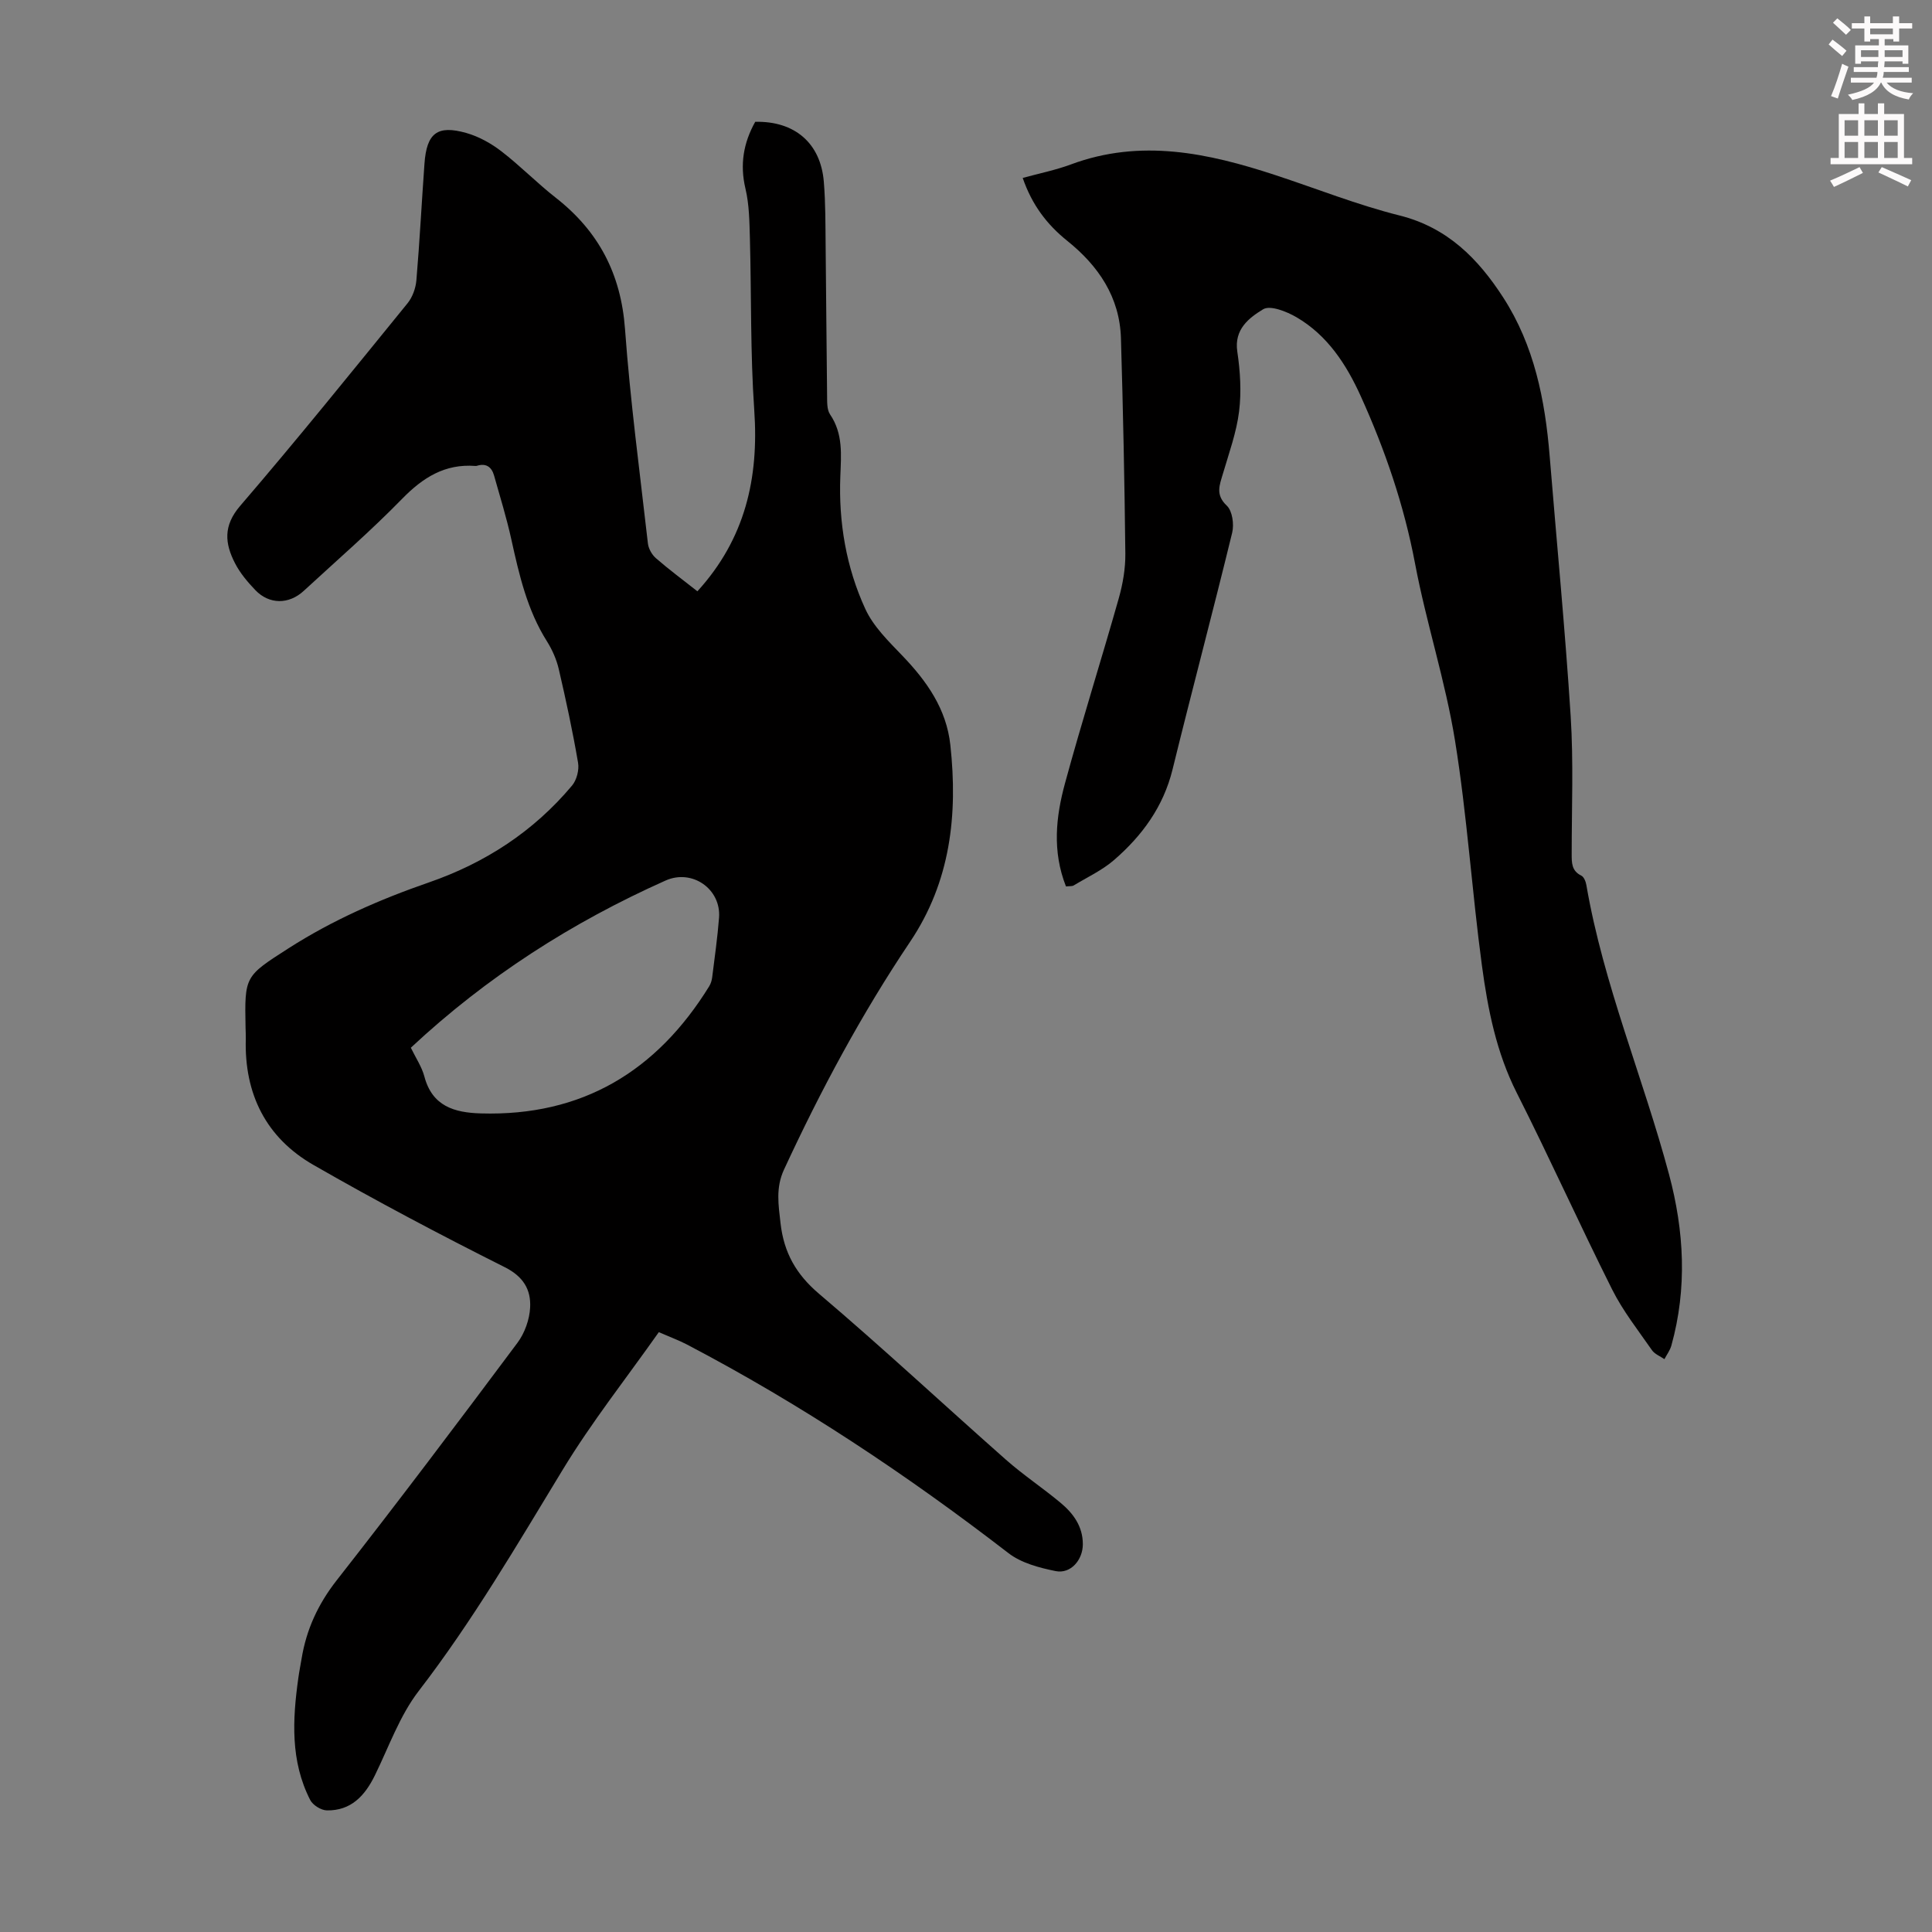 <svg enable-background="new 0 0 400 400" viewBox="0 0 400 400" xmlns="http://www.w3.org/2000/svg"><rect x="0" y="0" width="400" height="400" fill="#808080" stroke="none"/><path d="m378.6 9.2.8-1c.9.7 1.9 1.4 2.9 2.3l-.9 1.1c-1.1-.9-2-1.7-2.8-2.4zm.5 10.7c.9-2.1 1.6-4.3 2.3-6.7.4.2.8.4 1.3.6-.7 2.1-1.5 4.3-2.2 6.6zm.4-15.2.9-.9c1 .8 2 1.6 2.8 2.4l-1 1c-1-.9-1.9-1.8-2.7-2.5zm12.5-1.3h1.2v1.4h2.7v1.1h-2.7v2.7h-1.2v-.5h-1.8v1.3h4.9v3.8h-1.2v-.5h-3.7c0 .4-.1.9-.1 1.2h5.1v1h-5.2c0 .5-.1.9-.2 1.2h6v1h-5.2c1.1 1.3 2.9 2 5.5 2.2-.4.4-.7.8-.9 1.3-2.9-.5-4.8-1.6-5.7-3.5h-.1c-.8 1.7-2.7 2.9-5.9 3.6-.2-.4-.6-.8-.9-1.1 2.8-.6 4.6-1.4 5.4-2.5h-4.8v-1h5.3c.1-.3.2-.7.2-1.2h-4.9v-1h5c0-.4 0-.8.1-1.2h-3.6v.5h-1.2v-3.8h4.9v-1.3h-1.8v.5h-1.2v-2.7h-2.6v-1.1h2.6v-1.4h1.2v1.4h4.7v-1.4zm-6.7 8.4h3.6c0-.4 0-.9 0-1.4h-3.6zm1.9-4.7h4.7v-1.2h-4.7zm6.7 3.3h-3.7v1.4h3.7z" fill="#fcfafa"/><path d="m384.7 21.4h1.3v2.2h2.8v-2.2h1.3v2.2h4.1v9.1h1.7v1.3h-16.9v-1.3h1.7v-9.1h4.1v-2.2zm.3 13.2.7 1.2c-1.8.9-3.8 1.9-6 2.9-.2-.4-.5-.8-.8-1.3 2.4-1 4.4-2 6.1-2.8zm-3.1-6.5h2.8v-3.2h-2.8zm0 4.6h2.8v-3.3h-2.8zm4.1-4.6h2.8v-3.2h-2.8zm0 4.6h2.8v-3.3h-2.8zm3.6 1.9c2.1.9 4.1 1.8 6.1 2.7l-.7 1.3c-2.2-1.1-4.2-2-6.1-2.9zm3.3-9.7h-2.8v3.2h2.8zm-2.8 7.8h2.8v-3.3h-2.8z" fill="#fcfafa"/><g fill="#010000"><path d="m144.39 122.42c9.9-10.86 12.75-23.43 11.77-37.51-.82-11.81-.58-23.69-.9-35.54-.1-3.45-.13-6.98-.92-10.31-1.19-5.01-.41-9.5 2.02-13.84 8.15-.19 13.54 4.4 14.2 12.38.37 4.45.33 8.94.38 13.42.12 10.28.17 20.57.3 30.85.02 1.32-.06 2.92.61 3.92 2.73 4.02 2.3 8.34 2.13 12.85-.37 9.49 1.21 18.83 5.18 27.45 1.67 3.63 4.81 6.69 7.65 9.65 5.07 5.28 9.14 11.03 9.95 18.51 1.57 14.45.04 28.28-8.33 40.73-10.06 14.98-18.55 30.83-26.12 47.19-1.73 3.75-1.14 7.28-.71 11.08.69 6.07 3.2 10.57 7.99 14.63 13.14 11.15 25.75 22.92 38.67 34.33 3.59 3.17 7.63 5.85 11.31 8.92 2.63 2.19 4.62 4.88 4.62 8.58 0 3.26-2.51 6.19-5.62 5.57-3.4-.69-7.13-1.67-9.79-3.73-21.04-16.23-43.07-30.89-66.63-43.22-1.57-.82-3.25-1.43-5.75-2.52-6.66 9.45-13.9 18.6-19.9 28.49-9.47 15.58-18.64 31.29-29.81 45.8-3.95 5.13-6.19 11.59-9.09 17.5-2.07 4.21-4.94 7.31-9.93 7.22-1.19-.02-2.91-1.09-3.45-2.16-4.12-8.06-3.66-16.65-2.45-25.27.18-1.33.45-2.64.67-3.97.99-6.06 3.41-11.31 7.28-16.25 12.7-16.2 25.09-32.65 37.41-49.15 1.5-2.01 2.51-4.83 2.63-7.34.18-3.66-1.38-6.38-5.27-8.33-13.37-6.71-26.62-13.71-39.59-21.16-9.83-5.64-14.34-14.71-14.01-26.1.02-.78-.04-1.57-.05-2.35-.21-10.66-.17-10.59 8.89-16.4 9.1-5.83 18.89-10.12 29.06-13.64 11.66-4.04 21.69-10.56 29.64-20.05.97-1.15 1.51-3.25 1.25-4.74-1.11-6.5-2.5-12.95-3.99-19.37-.47-2.01-1.35-4.01-2.45-5.76-4.09-6.48-5.75-13.75-7.37-21.09-.98-4.46-2.34-8.84-3.58-13.24-.5-1.77-1.65-2.61-3.55-2.01-.1.03-.22.04-.33.03-6.31-.48-10.87 2.41-15.18 6.83-6.48 6.64-13.52 12.74-20.35 19.04-3.07 2.83-7.14 2.84-10.01-.16-1.61-1.68-3.17-3.53-4.22-5.58-2.09-4.07-2.48-7.73 1.07-11.86 11.82-13.75 23.2-27.87 34.64-41.93 1.04-1.27 1.71-3.14 1.85-4.79.68-8.03 1.09-16.08 1.67-24.11.45-6.35 2.65-8.09 8.69-6.37 2.57.73 5.1 2.14 7.23 3.78 3.9 3 7.36 6.56 11.23 9.59 8.9 6.95 13.54 15.79 14.37 27.21 1.08 14.83 3.06 29.6 4.74 44.38.12 1.08.82 2.33 1.64 3.05 2.72 2.37 5.6 4.5 8.61 6.87zm-59.33 94.5c1.03 2.13 2.27 3.95 2.8 5.95 1.63 6.17 6.21 7.49 11.68 7.65 20.99.62 36.42-8.73 47.28-26.3.34-.55.55-1.23.63-1.88.51-4.1 1.1-8.21 1.42-12.33.46-5.94-5.56-10.17-11.08-7.7-19.34 8.64-36.98 19.9-52.73 34.61z"/><path d="m220.7 183.53c-2.88-7.31-2.09-14.44-.2-21.37 3.49-12.82 7.51-25.5 11.13-38.29.84-2.97 1.39-6.16 1.36-9.24-.16-14.86-.47-29.73-.91-44.58-.25-8.54-4.66-15.01-11.12-20.19-4.21-3.38-7.3-7.45-9.22-13.02 3.45-.95 6.82-1.62 9.99-2.8 14.43-5.37 28.37-2.37 42.25 2.19 8.59 2.82 17.03 6.19 25.77 8.38 9.94 2.49 16.29 8.96 21.48 16.99 6.42 9.94 8.66 21.19 9.61 32.8 1.46 17.95 3.2 35.88 4.35 53.85.6 9.48.21 19.02.21 28.53 0 1.85-.03 3.52 1.99 4.51.55.27.93 1.24 1.05 1.95 3.54 20.58 11.74 39.82 17.11 59.88 3.15 11.77 3.79 23.6.49 35.46-.28 1-.95 1.88-1.44 2.82-.87-.61-2.01-1.04-2.58-1.86-2.86-4.12-6.01-8.11-8.24-12.56-6.76-13.48-12.94-27.24-19.74-40.69-4.23-8.36-6-17.31-7.22-26.36-2.09-15.51-3.08-31.18-5.58-46.62-1.99-12.32-5.94-24.31-8.26-36.59-2.28-12.08-6.2-23.54-11.23-34.65-2.98-6.59-6.9-12.65-13.34-16.4-2.03-1.18-5.43-2.53-6.89-1.64-2.88 1.76-6.05 4.11-5.35 8.77.61 4.07.87 8.32.37 12.38-.54 4.36-2.09 8.61-3.34 12.87-.69 2.37-1.62 4.37.8 6.65 1.15 1.08 1.53 3.86 1.11 5.59-3.99 16.37-8.33 32.66-12.35 49.03-1.9 7.72-6.3 13.71-12.11 18.74-2.46 2.13-5.54 3.56-8.37 5.27-.33.19-.84.11-1.58.2z"/></g></svg>